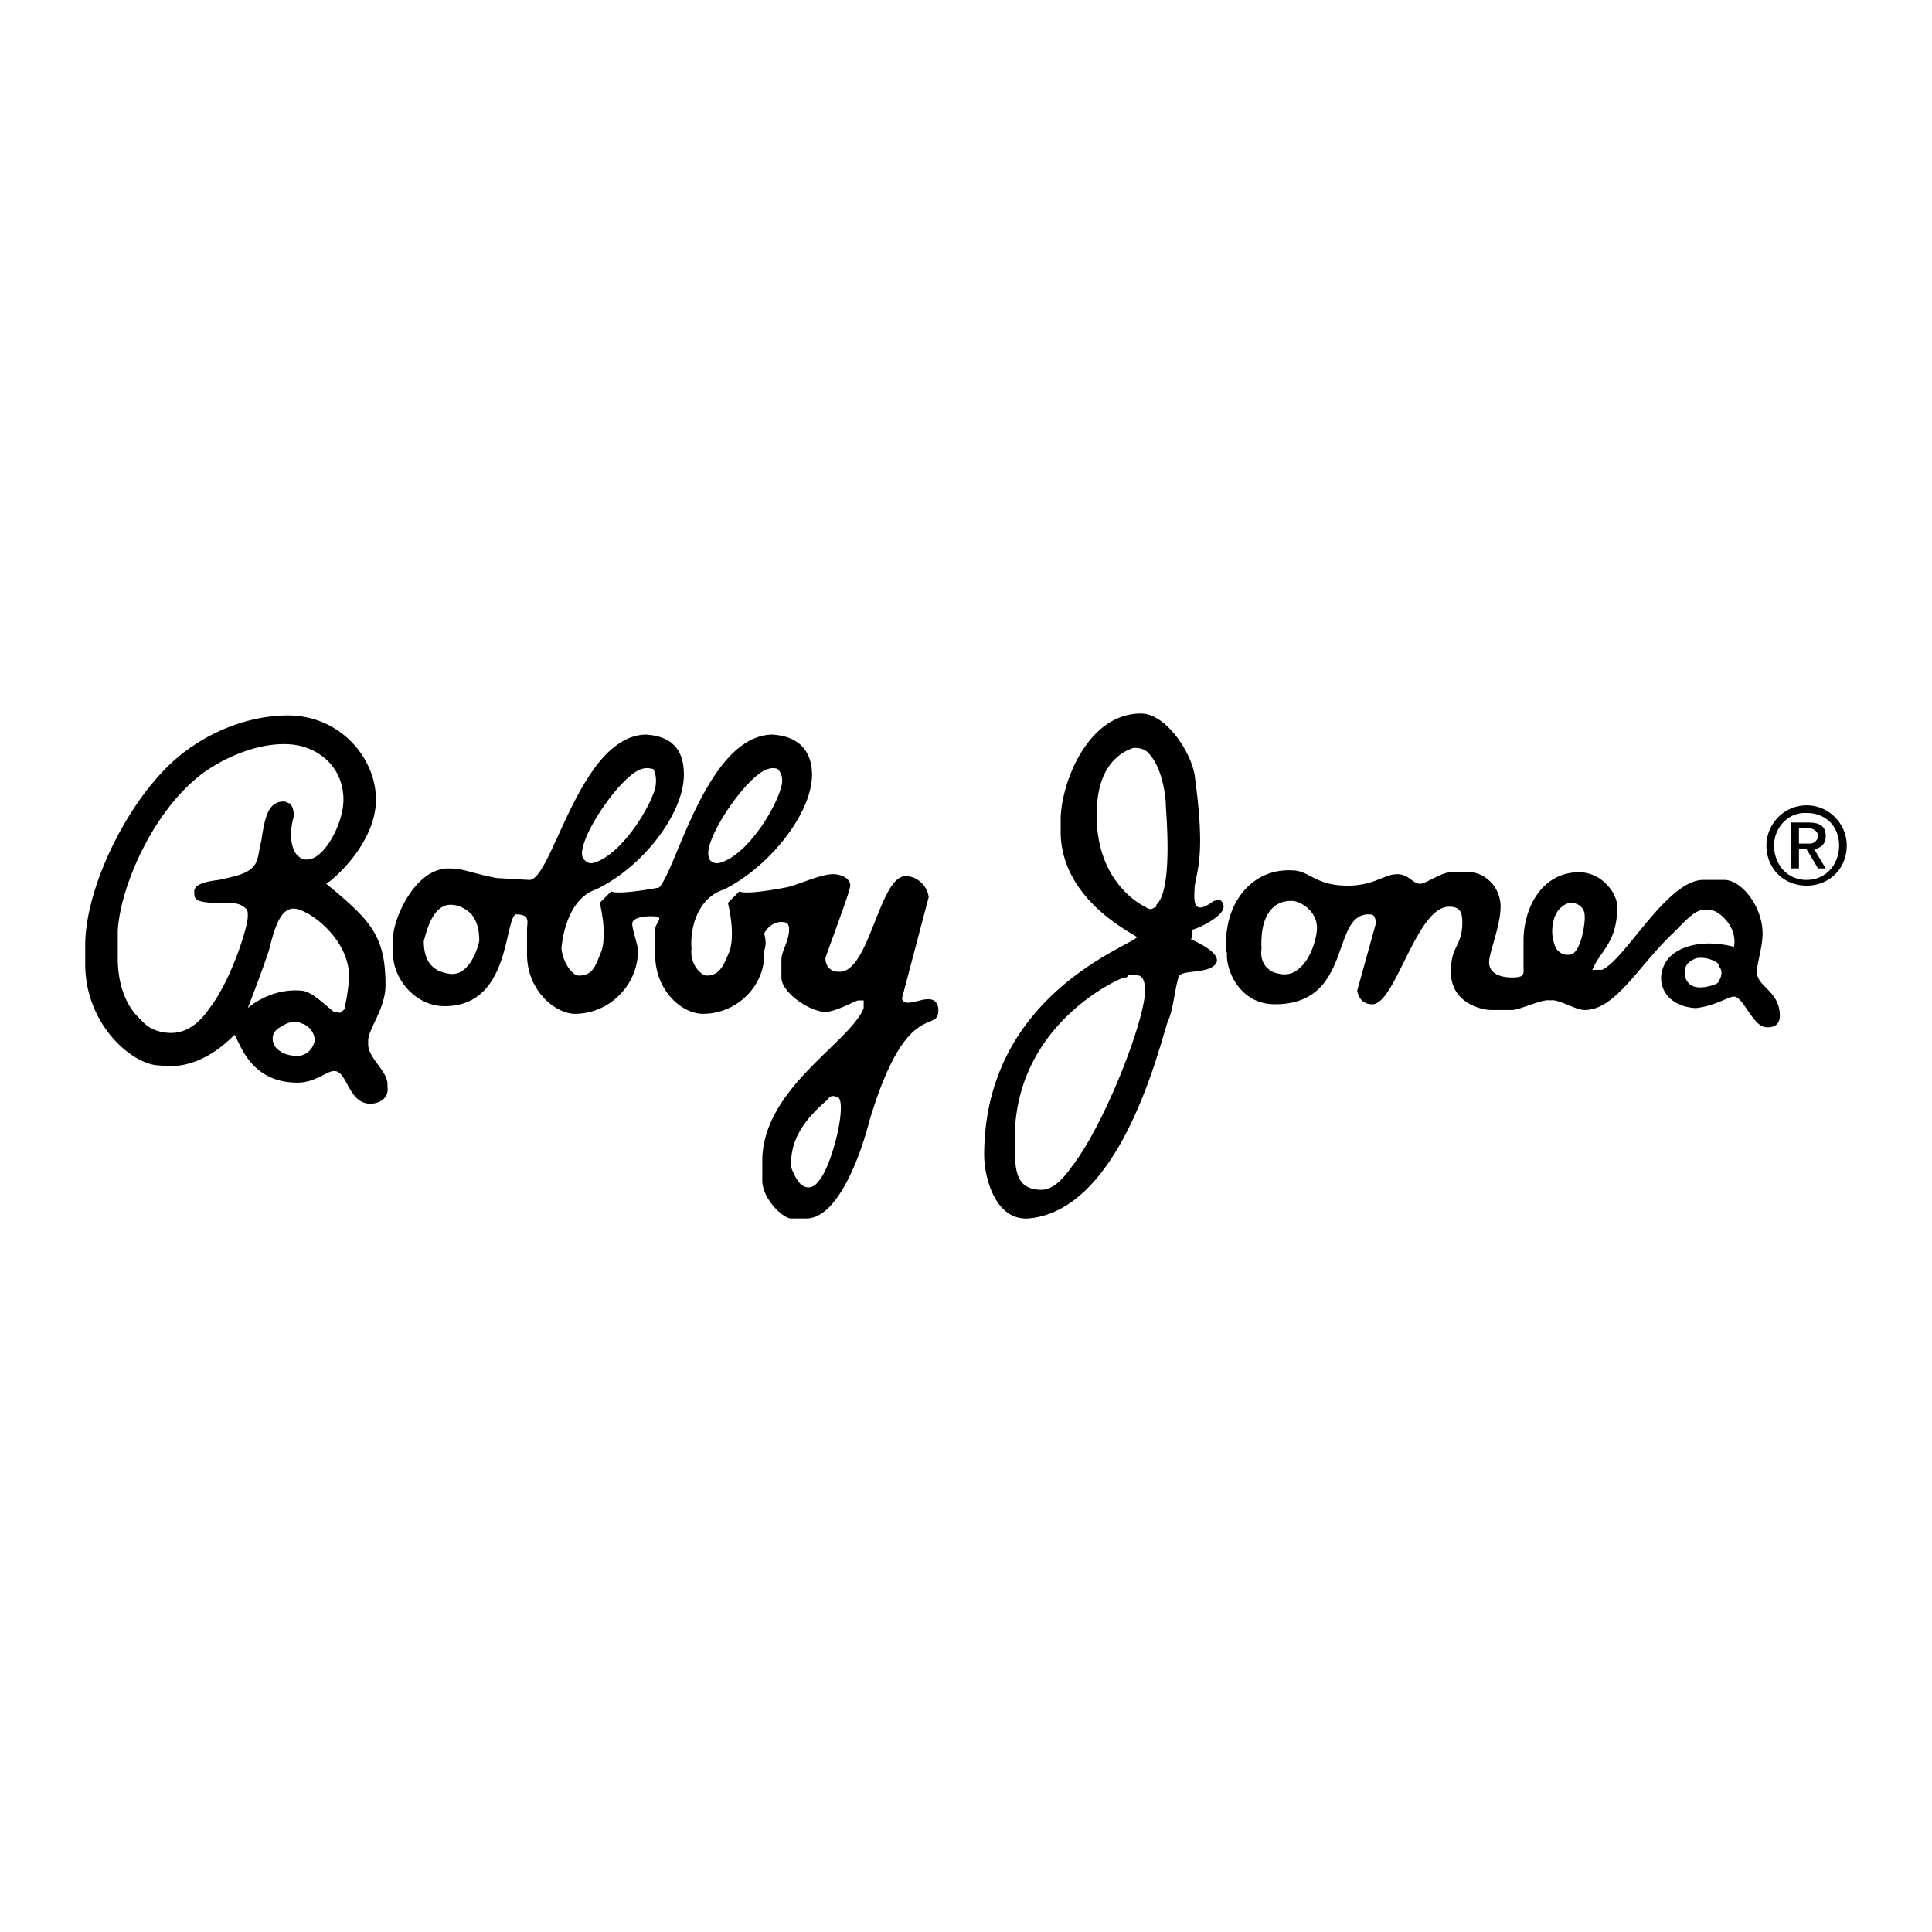 <svg xmlns="http://www.w3.org/2000/svg" width="2500" height="2500" viewBox="0 0 192.756 192.756"><g fill-rule="evenodd" clip-rule="evenodd"><path fill="#fff" d="M0 0h192.756v192.756H0V0z"/><path d="M121.09 89.888c-2.289 1.717-1.908-.382-1.908-1.336.191-1.717 1.145-3.053 0-11.258-.381-2.29-2.863-6.106-5.344-6.106-5.152 0-7.822 6.488-8.014 10.304v1.718c.191 6.679 7.25 9.923 7.633 10.304-1.336 1.145-15.266 6.107-15.266 21.754 0 1.908.953 6.488 4.389 6.297 9.35-.764 13.166-17.555 13.93-19.654.572-1.145.764-3.816 1.145-4.58.572-.572 2.863-.191 3.627-1.145.572-.764-.764-1.718-2.48-2.481.189 0 0-.954.189-.954.764-.191 3.436-1.526 3.053-2.48-.19-.765-.763-.383-.954-.383zm-14.313 26.716c-.953 1.336-1.908 2.1-2.861 2.1-2.672 0-2.672-2.1-2.672-4.771-.191-11.068 9.35-15.838 10.877-16.41h.191c.189 0 .189-.191.189-.191.572-.191.955 0 1.146 0 .572.191.572 1.145.572 1.145.383 2.289-3.815 13.546-7.442 18.127zm8.588-26.334v.19l-.383.191c-.189.19-.762-.191-.762-.191-1.146-.572-5.152-3.244-4.771-9.923.191-4.771 3.053-5.725 3.625-5.916h.191c.572 0 1.145.191 1.527.764 1.145 1.335 1.525 4.007 1.525 4.961.001.573.765 8.397-.952 9.924zM175.283 96.949c0-.764.572-2.481.572-3.817 0-2.672-2.098-5.343-3.816-5.343h-2.1c-3.625 0-7.822 8.015-10.113 8.969h-.953c.764-1.908 2.48-2.671 2.48-6.297 0-1.336-1.527-3.435-3.816-3.435-3.625 0-5.535 3.435-5.535 6.87v2.48c0 .763.191 1.146-1.145 1.146-.762 0-2.289-.191-2.289-1.527 0-.954 1.145-3.626 1.145-5.534 0-2.099-1.717-3.435-3.053-3.435h-1.908c-.955 0-2.48 1.145-3.053 1.145-.764 0-1.146-.954-2.291-.954-1.336 0-2.289 1.145-4.961 1.145-3.244 0-3.816-1.526-5.533-1.526-3.816-.191-6.107 2.862-6.488 5.916-.191.954-.191 2.29 0 2.29-.191 1.526 1.145 5.153 4.77 5.153 7.824 0 5.535-8.969 9.352-8.969.572 0 .572.19.762.763l-1.906 6.87c.189.764.572 1.336 1.525 1.336 2.291 0 4.389-9.733 7.633-9.733.955 0 1.336.382 1.336 1.527 0 2.48-1.145 2.29-1.145 4.962 0 3.244 3.244 3.816 4.008 3.816h2.098c.764 0 3.055-1.145 3.816-.955.764-.189 2.48.955 3.436.955 3.053 0 5.344-4.39 8.777-7.633 1.908-1.908 2.48-2.672 4.008-2.29.764.191 2.48 1.717 2.1 3.625-2.863-.763-5.535-.191-6.68 1.336-1.336 1.907-.381 4.579 2.863 4.771 1.908-.191 3.244-1.145 3.816-1.145.953 0 1.908 3.053 3.244 3.053 0 0 1.336.191 1.336-1.145-.001-2.482-2.292-2.864-2.292-4.39zm-45.607-.383c-.572.572-1.334.764-2.098.572-1.145-.189-1.908-1.144-1.717-2.48-.191-4.198 1.906-4.771 2.861-4.771h.191c.762 0 2.48.954 2.48 2.671.002.956-.571 3.055-1.717 4.008zm28.433-4.961c0 .763-.381 3.244-1.336 3.625-.191 0-.764.191-1.336-.381-.381-.382-.572-1.336-.572-1.908 0-.763.191-1.717.764-2.29.381-.382.764-.573 1.145-.573s.764.191.955.381c.38.383.38.765.38 1.146zm13.358 6.297c0 .191-.381.383-1.336.572-1.336.191-1.717-.381-1.908-.764-.189-.381-.189-.953 0-1.335.191-.381.572-.572.955-.763.953-.191 1.908.191 2.289.573v.19c.381.383.381.955 0 1.527zM93.611 100.574c-.381-2.1-3.244.381-3.625-.953l2.671-10.115c-.19-1.336-1.335-2.099-2.29-2.099-2.671 0-3.626 9.731-6.679 9.542-1.145 0-1.335-.955-1.335-1.336 0-.191 2.481-6.679 2.481-7.251 0-.763-.954-1.145-1.718-1.145-1.335 0-3.626 1.145-4.771 1.336 0 0-3.816.764-4.58.382L72.62 90.08s.763 2.862.19 4.771c-.572 1.336-.954 2.48-2.29 2.48-.573 0-1.717-1.145-1.527-2.671-.19-2.29.764-5.152 3.244-5.916 4.58-2.29 8.778-7.633 8.778-11.449 0-1.527-.573-3.817-4.008-4.007-6.488.19-9.541 13.548-11.259 15.266 0 0-4.007.764-4.77.382l-1.145 1.145s.764 2.862.191 4.771c-.573 1.336-.763 2.48-2.29 2.48-.573 0-1.527-1.145-1.717-2.671.19-2.29 1.145-5.152 3.435-5.916 4.771-2.29 8.778-7.633 8.778-11.449 0-1.527-.382-3.817-3.817-4.007-6.679.19-9.35 14.693-11.64 14.502l-3.244-.191c-2.862-.572-3.244-.954-4.771-.954-3.435 0-5.534 5.152-5.534 6.87v1.717c0 2.291 2.099 5.152 5.152 5.152 6.488 0 5.916-8.396 7.061-9.159 1.527 0 1.145.763 1.145 1.526v2.48c0 3.626 2.863 5.916 4.771 5.916 3.435 0 6.297-2.861 6.297-6.297 0-.573-.572-2.099-.572-2.671 0-.573.954-.764 1.908-.764 1.526 0 .381.573.381 1.336v2.48c0 3.626 2.672 5.916 4.771 5.916 3.435 0 6.297-2.861 6.106-6.297.191-.573.191-.954 0-1.717.191-.382.763-1.145 1.717-1.145.573 0 .764.191.764.763 0 1.145-.764 2.099-.764 3.053v1.718c0 1.525 2.863 3.434 4.389 3.434.954 0 2.671-.953 3.244-1.145h.573v.764c-1.335 3.436-10.114 8.016-10.114 15.266v1.908c0 1.908 2.099 3.816 2.862 3.816h1.527c3.435 0 5.725-7.441 6.297-9.732 3.819-12.787 7.063-8.396 6.872-11.26zM76.628 76.721c.572-.19.954 0 .954 0 .381.382.572.954.381 1.718-.572 2.29-3.435 6.869-6.106 7.633-.572.19-1.145-.191-1.145-.572-.572-1.718 3.817-8.206 5.916-8.779zm-12.594 0c.572-.19.954 0 1.145 0 .191.382.382.954.191 1.908-.573 2.099-3.435 6.679-6.106 7.442-.573.19-.955-.191-1.146-.572-.573-1.717 3.817-8.205 5.916-8.778zM47.813 93.896c-.191.954-1.145 3.626-3.053 3.243-1.145-.189-2.48-.763-2.48-3.243.19-.573.763-3.625 2.671-3.625.573 0 1.336.19 2.099.954.573.762.763 1.525.763 2.671zm33.776 24.043c-.572.764-1.336.572-1.718.191-.572-.574-.954-1.719-.954-1.719v-.189c0-2.291.954-4.199 3.626-6.488.382-.572.763-.383 1.145-.191.764.955-.763 7.061-2.099 8.396zM38.463 98.285c0-4.962-1.527-6.489-5.916-10.115.954-.572 4.961-4.198 4.961-8.396s-3.626-8.396-8.778-8.396c-1.335 0-5.725.19-10.304 3.625-5.343 4.007-9.923 13.357-9.923 19.273v1.909c0 6.105 4.771 10.113 7.442 10.113 3.817.572 6.679-2.289 7.442-3.053.572.764 1.527 4.77 6.297 4.77 1.909 0 3.054-1.334 3.817-1.145 1.145.191 1.335 3.244 3.435 3.244.954 0 1.909-.572 1.718-1.717.191-1.527-2.099-2.863-1.909-4.389-.19-1.145 1.718-3.242 1.718-5.723zm-17.555 2.289c-1.145 1.717-2.481 2.48-3.816 2.48-1.146 0-2.29-.381-3.054-1.336-1.526-1.336-2.29-3.625-2.29-6.106v-1.145-1.526c.191-4.198 3.244-11.45 7.824-15.266 1.526-1.335 5.152-3.435 8.778-3.435 1.717 0 3.244.572 4.389 1.717.954.954 1.526 2.29 1.526 3.816 0 2.29-1.717 5.534-3.244 5.916-.572.191-1.145 0-1.526-.572-.764-1.145-.382-3.054-.191-3.626v-.19c0-.573-.191-.954-.382-1.145-.191 0-.381-.191-.572-.191-1.527 0-1.908 1.336-2.29 4.007-.191.573-.191 1.145-.382 1.717-.382 1.526-2.29 1.717-3.816 2.099-1.718.191-2.481.572-2.481 1.145 0 .382 0 .572.191.763.382.382 1.717.382 2.29.382H22.434c.763 0 1.526 0 2.099.573.191.19.191.381.191.763 0 1.146-1.718 6.488-3.816 9.16zm8.777 4.772c-.763 0-1.526-.191-2.099-.764a1.457 1.457 0 0 1-.382-.955c0-.572.382-.953.763-1.145.573-.381 1.336-.764 2.099-.381.764.189 1.336.953 1.336 1.717-.19.953-.953 1.528-1.717 1.528zm4.771-5.153c0 .572 0 .381-.382.762-.191.191-.381 0-.763 0h.191-.191c-.954-.762-2.099-1.908-3.053-2.098-3.244-.383-5.534 1.717-5.534 1.717s1.336-3.436 2.099-5.725c.573-2.29 1.145-4.198 2.481-4.198 1.335 0 5.534 2.862 5.534 6.87-.001.19-.191 1.909-.382 2.672zM180.244 80.347c-2.289 0-4.006 1.908-4.006 4.007 0 2.29 1.717 4.007 4.006 4.007 2.291 0 4.008-1.717 4.008-4.007 0-2.099-1.717-4.007-4.008-4.007zm-.189.763h.189c1.908 0 3.244 1.336 3.244 3.245 0 1.908-1.336 3.435-3.244 3.435S177 86.262 177 84.354c0-1.717 1.336-3.244 3.055-3.244zm-1.336.954v4.58h.762v-1.908h.764l1.146 1.908h.762l-1.145-1.908c.764-.19 1.145-.572 1.145-1.335 0-.955-.572-1.336-1.717-1.336h-1.717v-.001zm.761 2.1v-1.527h.955c.572 0 .955.382.955.764 0 .381-.383.763-.764.763h-1.146z"/></g></svg>